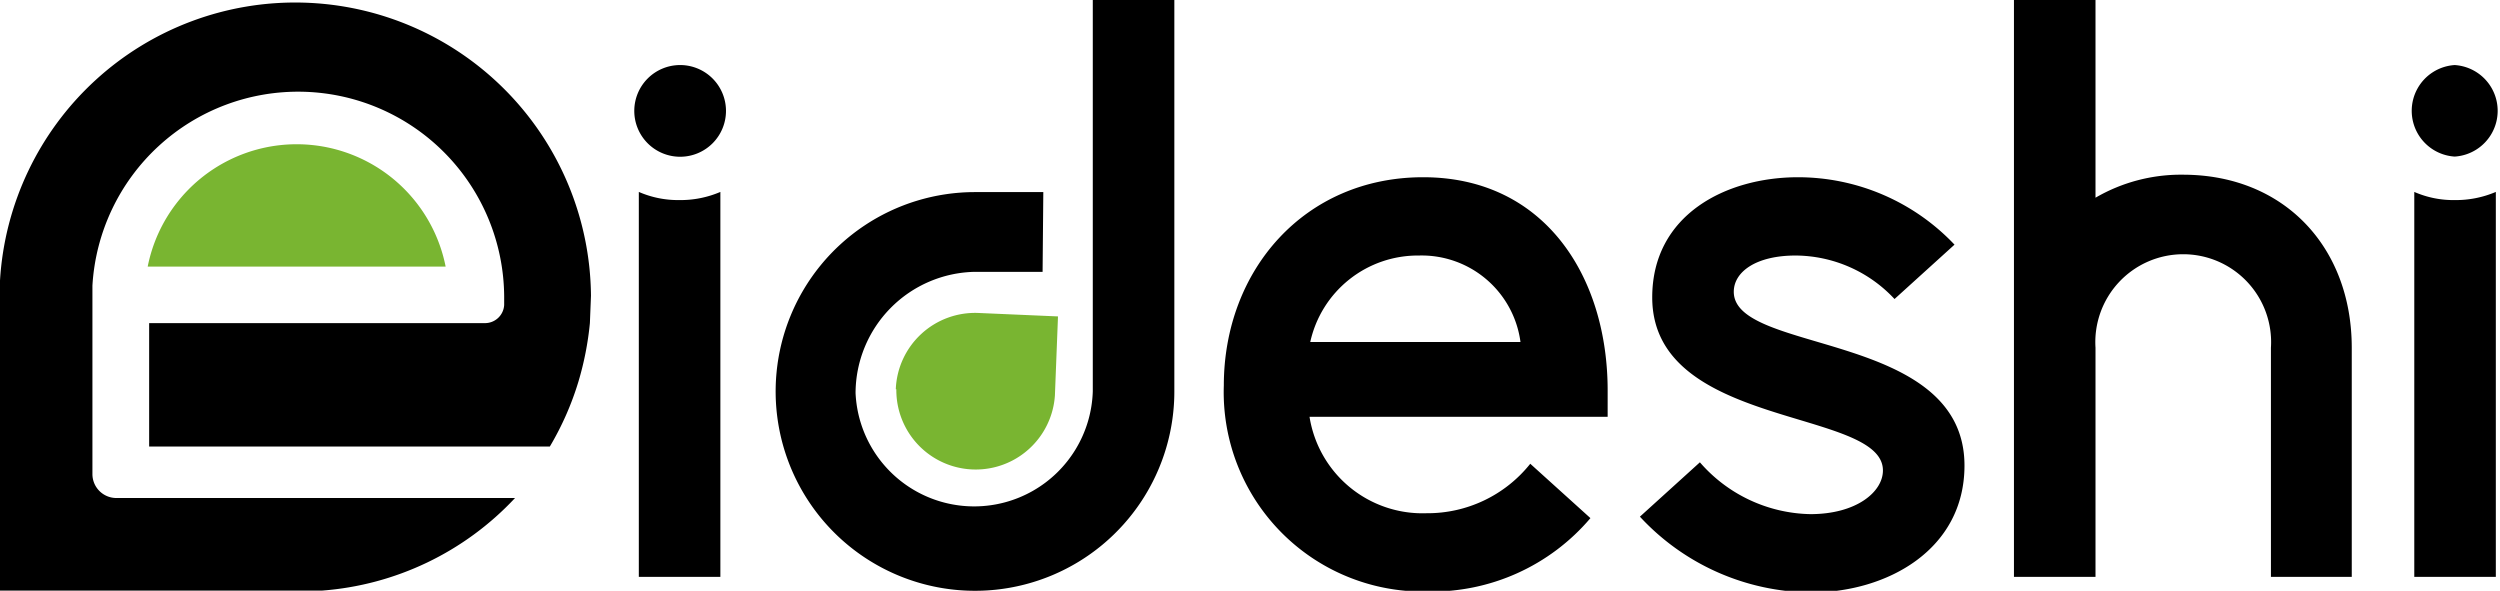 <svg xmlns="http://www.w3.org/2000/svg" viewBox="0 0 137.95 32.6" xmlns:v="https://vecta.io/nano"><path d="M24.59,14.71H8.15a8.38,8.38,0,0,1,16.44,0Z" fill="#79b531"/><path d="M32.61 16.32l-.06 1.51a17 17 0 0 1-.63 3.22 16.25 16.25 0 0 1-1.58 3.59H8.23v-6.81h18.52a1.06 1.06 0 0 0 1.07-1h0v-.19-.29a11.37 11.37 0 0 0-22.72-.59v10.41a1.32 1.32 0 0 0 1.32 1.31h22a16.24 16.24 0 0 1-10.66 5.11H0V15.48a16.32 16.32 0 0 1 32.61.84zm4.87-12.73A2.53 2.53 0 1 1 35 6.09a2.53 2.53 0 0 1 2.48-2.5zm-2.23 7a5.42 5.42 0 0 0 2.23.45 5.58 5.58 0 0 0 2.27-.45v21.24h-4.5zM57.53 15H53.8a6.71 6.71 0 0 0-6.59 6.69 6.55 6.55 0 0 0 13.09-.09V0h4.5v21.51a11 11 0 1 1-11-10.91h3.77zm10 6.28c0-6.37 4.45-11.5 11-11.5 6.68 0 10.18 5.45 10.18 11.77V23H72.26a6.31 6.31 0 0 0 6.45 5.32 7.25 7.25 0 0 0 5.73-2.73l3.32 3a11.48 11.48 0 0 1-9 4.05 11 11 0 0 1-11.23-11.36zm16.37-2.41a5.5 5.5 0 0 0-5.6-4.77 6.08 6.08 0 0 0-6 4.77zm15.32-9.09a11.9 11.9 0 0 1 8.63 3.72l-3.31 3a7.51 7.51 0 0 0-5.46-2.4c-2.18 0-3.41.9-3.41 2 0 3.46 12.73 2.14 12.73 9.59 0 4.64-4.27 7-8.46 7a13 13 0 0 1-9.45-4.18l3.31-3a8.27 8.27 0 0 0 6.1 2.86c2.54 0 4-1.23 4-2.41 0-3.45-12.73-2.27-12.73-9.55 0-4.54 4.04-6.63 8.05-6.63zm30.55 22.05h-4.46V19.19a4.85 4.85 0 1 0-9.68 0v12.64h-4.5V0h4.5v10.91a9.36 9.36 0 0 1 4.82-1.27c5.59 0 9.32 4 9.32 9.55zm5.68-28.24a2.53 2.53 0 0 1 0 5.05 2.53 2.53 0 0 1 0-5.05zm-2.23 7a5.39 5.39 0 0 0 2.23.45 5.61 5.61 0 0 0 2.27-.45v21.24h-4.5z"/><path d="M49.43,21.48A4.38,4.38,0,0,1,54,17.27l4.38.19-.17,4.36a4.38,4.38,0,0,1-8.75-.34Z" fill="#79b531"/></svg>